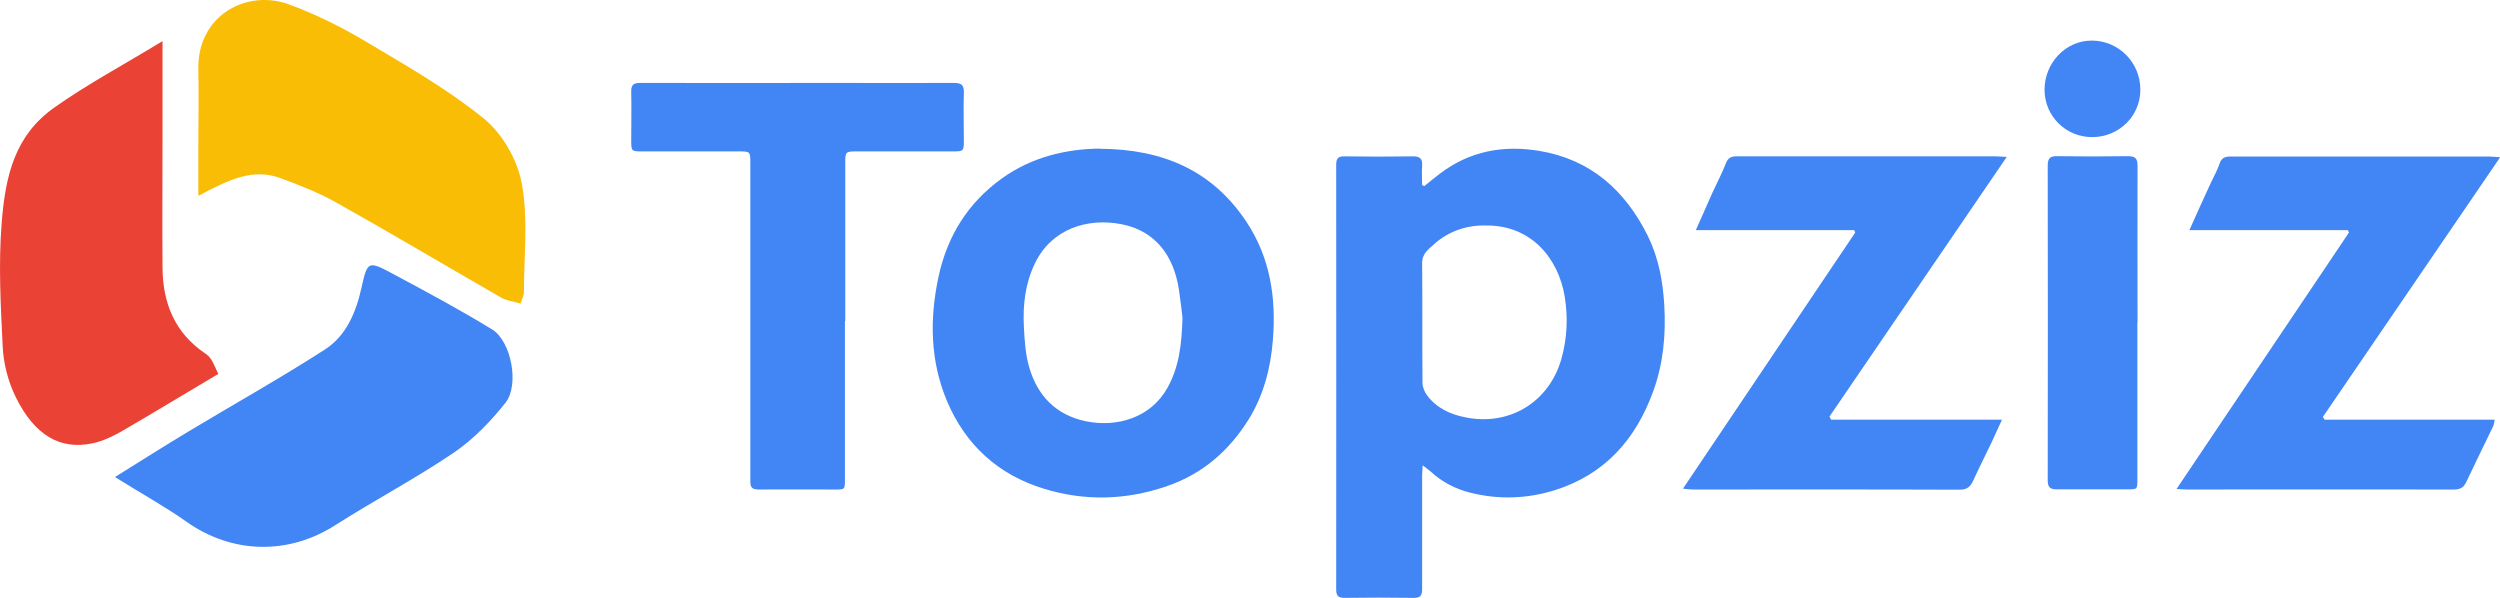 <?xml version="1.0" encoding="UTF-8"?>
<svg id="_图层_2" data-name="图层 2" xmlns="http://www.w3.org/2000/svg" viewBox="0 0 141.67 33.89">
  <defs>
    <style>
      .cls-1 {
        fill: #fabd05;
      }

      .cls-2 {
        fill: #ea4336;
      }

      .cls-3 {
        fill: #4285f4;
      }
    </style>
  </defs>
  <g id="_图层_1-2" data-name="图层 1">
    <g>
      <g id="cfVEAz.tif">
        <g>
          <path class="cls-2" d="M9.21,2.33c0,2.03,0,3.62,0,5.22,0,2.55-.02,5.1,0,7.65,.02,1.99,.7,3.67,2.42,4.83,.13,.09,.26,.21,.34,.34,.13,.21,.22,.44,.4,.82-1.82,1.08-3.62,2.17-5.44,3.23-.52,.3-1.1,.58-1.68,.7-1.83,.39-3.28-.44-4.35-2.6-.44-.89-.71-1.93-.75-2.92-.11-2.3-.24-4.57-.06-6.91,.21-2.76,.76-5.02,2.98-6.59,1.85-1.31,3.87-2.39,6.14-3.77Z"/>
          <path class="cls-1" d="M11.24,11.1c0-1.17,0-2.05,0-2.94,0-1.4,.03-2.8,0-4.19-.09-3.09,2.74-4.62,5.17-3.71,1.48,.55,2.92,1.26,4.28,2.07,2.3,1.37,4.66,2.71,6.73,4.39,1.05,.85,1.91,2.35,2.15,3.69,.37,1.99,.12,4.09,.12,6.15,0,.19-.11,.37-.19,.64-.41-.12-.79-.16-1.09-.33-3.12-1.79-6.21-3.63-9.35-5.39-.99-.56-2.08-.98-3.15-1.38-1.57-.59-2.95,.08-4.67,1Z"/>
          <path class="cls-3" d="M6.52,27.03c1.54-.96,2.83-1.78,4.13-2.56,2.59-1.56,5.23-3.03,7.77-4.67,1.21-.78,1.76-2.11,2.07-3.52,.33-1.48,.38-1.51,1.74-.78,1.91,1.02,3.81,2.04,5.66,3.17,1.08,.66,1.56,3.15,.75,4.16-.84,1.06-1.83,2.08-2.95,2.84-2.16,1.46-4.48,2.68-6.69,4.09-2.66,1.7-5.84,1.64-8.44-.2-1.22-.86-2.53-1.58-4.05-2.53Z"/>
        </g>
      </g>
      <g>
        <path class="cls-3" d="M80.72,10.54c.3-.24,.58-.48,.89-.71,1.68-1.27,3.57-1.62,5.62-1.28,2.93,.49,4.87,2.25,6.15,4.82,.6,1.22,.85,2.55,.93,3.9,.1,1.68-.05,3.35-.64,4.94-.99,2.71-2.74,4.68-5.57,5.57-1.58,.49-3.18,.54-4.78,.14-.85-.21-1.61-.61-2.26-1.21-.11-.1-.24-.18-.44-.34-.01,.26-.03,.42-.03,.58,0,2.14,0,4.28,0,6.42,0,.38-.1,.52-.5,.51-1.29-.02-2.58-.02-3.87,0-.36,0-.5-.08-.5-.47,.01-8.02,0-16.04,0-24.06,0-.37,.1-.5,.48-.49,1.29,.02,2.58,.02,3.87,0,.43,0,.54,.15,.52,.54-.03,.36,0,.73,0,1.09,.04,.02,.08,.03,.12,.05Zm3.51,2.24c-1.07-.04-2.14,.32-2.93,1.03-.32,.29-.71,.54-.71,1.09,.02,2.27,0,4.53,.02,6.8,0,.23,.11,.5,.25,.69,.54,.73,1.31,1.09,2.18,1.26,2.5,.51,4.75-.87,5.44-3.31,.33-1.17,.38-2.34,.19-3.53-.35-2.15-1.89-4.05-4.44-4.03Z"/>
        <path class="cls-3" d="M62.32,8.43c3.61,.02,6.37,1.25,8.28,4.09,1.38,2.05,1.73,4.36,1.53,6.77-.13,1.6-.53,3.12-1.38,4.49-1.11,1.77-2.6,3.07-4.6,3.76-2.32,.81-4.68,.87-7.01,.15-2.57-.79-4.42-2.47-5.47-4.95-.96-2.28-1-4.64-.49-7.04,.5-2.33,1.67-4.21,3.61-5.6,1.72-1.23,3.69-1.66,5.53-1.68Zm4.69,9.56c-.04-.32-.11-.94-.2-1.56-.29-1.94-1.34-3.36-3.28-3.73-1.89-.36-3.92,.25-4.87,2.2-.56,1.14-.7,2.35-.64,3.59,.04,.8,.09,1.63,.32,2.38,.48,1.58,1.51,2.65,3.19,3,1.72,.36,3.66-.17,4.62-1.88,.65-1.16,.82-2.42,.86-4.01Z"/>
        <path class="cls-3" d="M131.73,23.78h9.64c-.04,.18-.04,.29-.09,.38-.51,1.06-1.03,2.11-1.53,3.17-.15,.31-.35,.41-.69,.41-5.05-.01-10.1,0-15.14,0-.15,0-.3-.02-.58-.03,3.3-4.9,6.53-9.72,9.77-14.53-.02-.05-.04-.09-.06-.14h-8.98c.43-.96,.81-1.81,1.2-2.65,.17-.37,.38-.73,.51-1.12,.11-.32,.3-.4,.61-.4,1.52,0,3.03,0,4.55,0,3.36,0,6.72,0,10.08,0,.18,0,.35,.02,.66,.04-3.39,4.97-6.72,9.84-10.05,14.72,.03,.05,.07,.1,.1,.15Z"/>
        <path class="cls-3" d="M103.74,23.78h9.71c-.24,.51-.42,.92-.61,1.33-.34,.71-.7,1.42-1.03,2.14-.16,.34-.35,.5-.76,.5-5.03-.02-10.07-.01-15.1-.01-.16,0-.32-.02-.58-.05,3.29-4.89,6.52-9.7,9.76-14.51-.02-.05-.04-.09-.05-.14h-8.98c.35-.79,.64-1.45,.94-2.12,.25-.55,.54-1.09,.76-1.66,.13-.34,.33-.41,.65-.4,.98,0,1.96,0,2.94,0,3.89,0,7.77,0,11.66,0,.18,0,.36,.02,.67,.03-3.39,4.97-6.72,9.84-10.05,14.72l.09,.15Z"/>
        <path class="cls-3" d="M47.88,18.2c0,2.99,0,5.98,0,8.97,0,.57,0,.57-.57,.57-1.43,0-2.86-.01-4.3,0-.41,0-.5-.13-.49-.51,0-5.99,0-11.99,0-17.98,0-.67,0-.67-.68-.67-1.83,0-3.66,0-5.49,0-.55,0-.58-.03-.58-.57,0-.94,.02-1.87,0-2.81-.01-.4,.14-.5,.51-.5,3.69,.01,7.37,0,11.06,0,2.24,0,4.48,.01,6.72,0,.43,0,.57,.12,.56,.55-.03,.91,0,1.81,0,2.72,0,.59-.02,.61-.63,.61-1.83,0-3.66,0-5.49,0-.57,0-.6,.04-.6,.6,0,3,0,6.01,0,9.01Z"/>
        <path class="cls-3" d="M121.12,18.28c0,2.96,0,5.92,0,8.88,0,.57,0,.57-.56,.57-1.33,0-2.66,0-4,0-.37,0-.52-.1-.52-.51,.01-5.95,.01-11.9,0-17.85,0-.43,.17-.53,.55-.52,1.33,.02,2.66,.02,4,0,.41,0,.54,.13,.54,.54-.01,2.96,0,5.92,0,8.88Z"/>
        <path class="cls-3" d="M118.55,7.77c-1.48,0-2.67-1.18-2.69-2.65-.02-1.54,1.19-2.82,2.67-2.82,1.53,0,2.76,1.24,2.76,2.78,0,1.5-1.21,2.69-2.74,2.69Z"/>
      </g>
    </g>
  </g>
</svg>